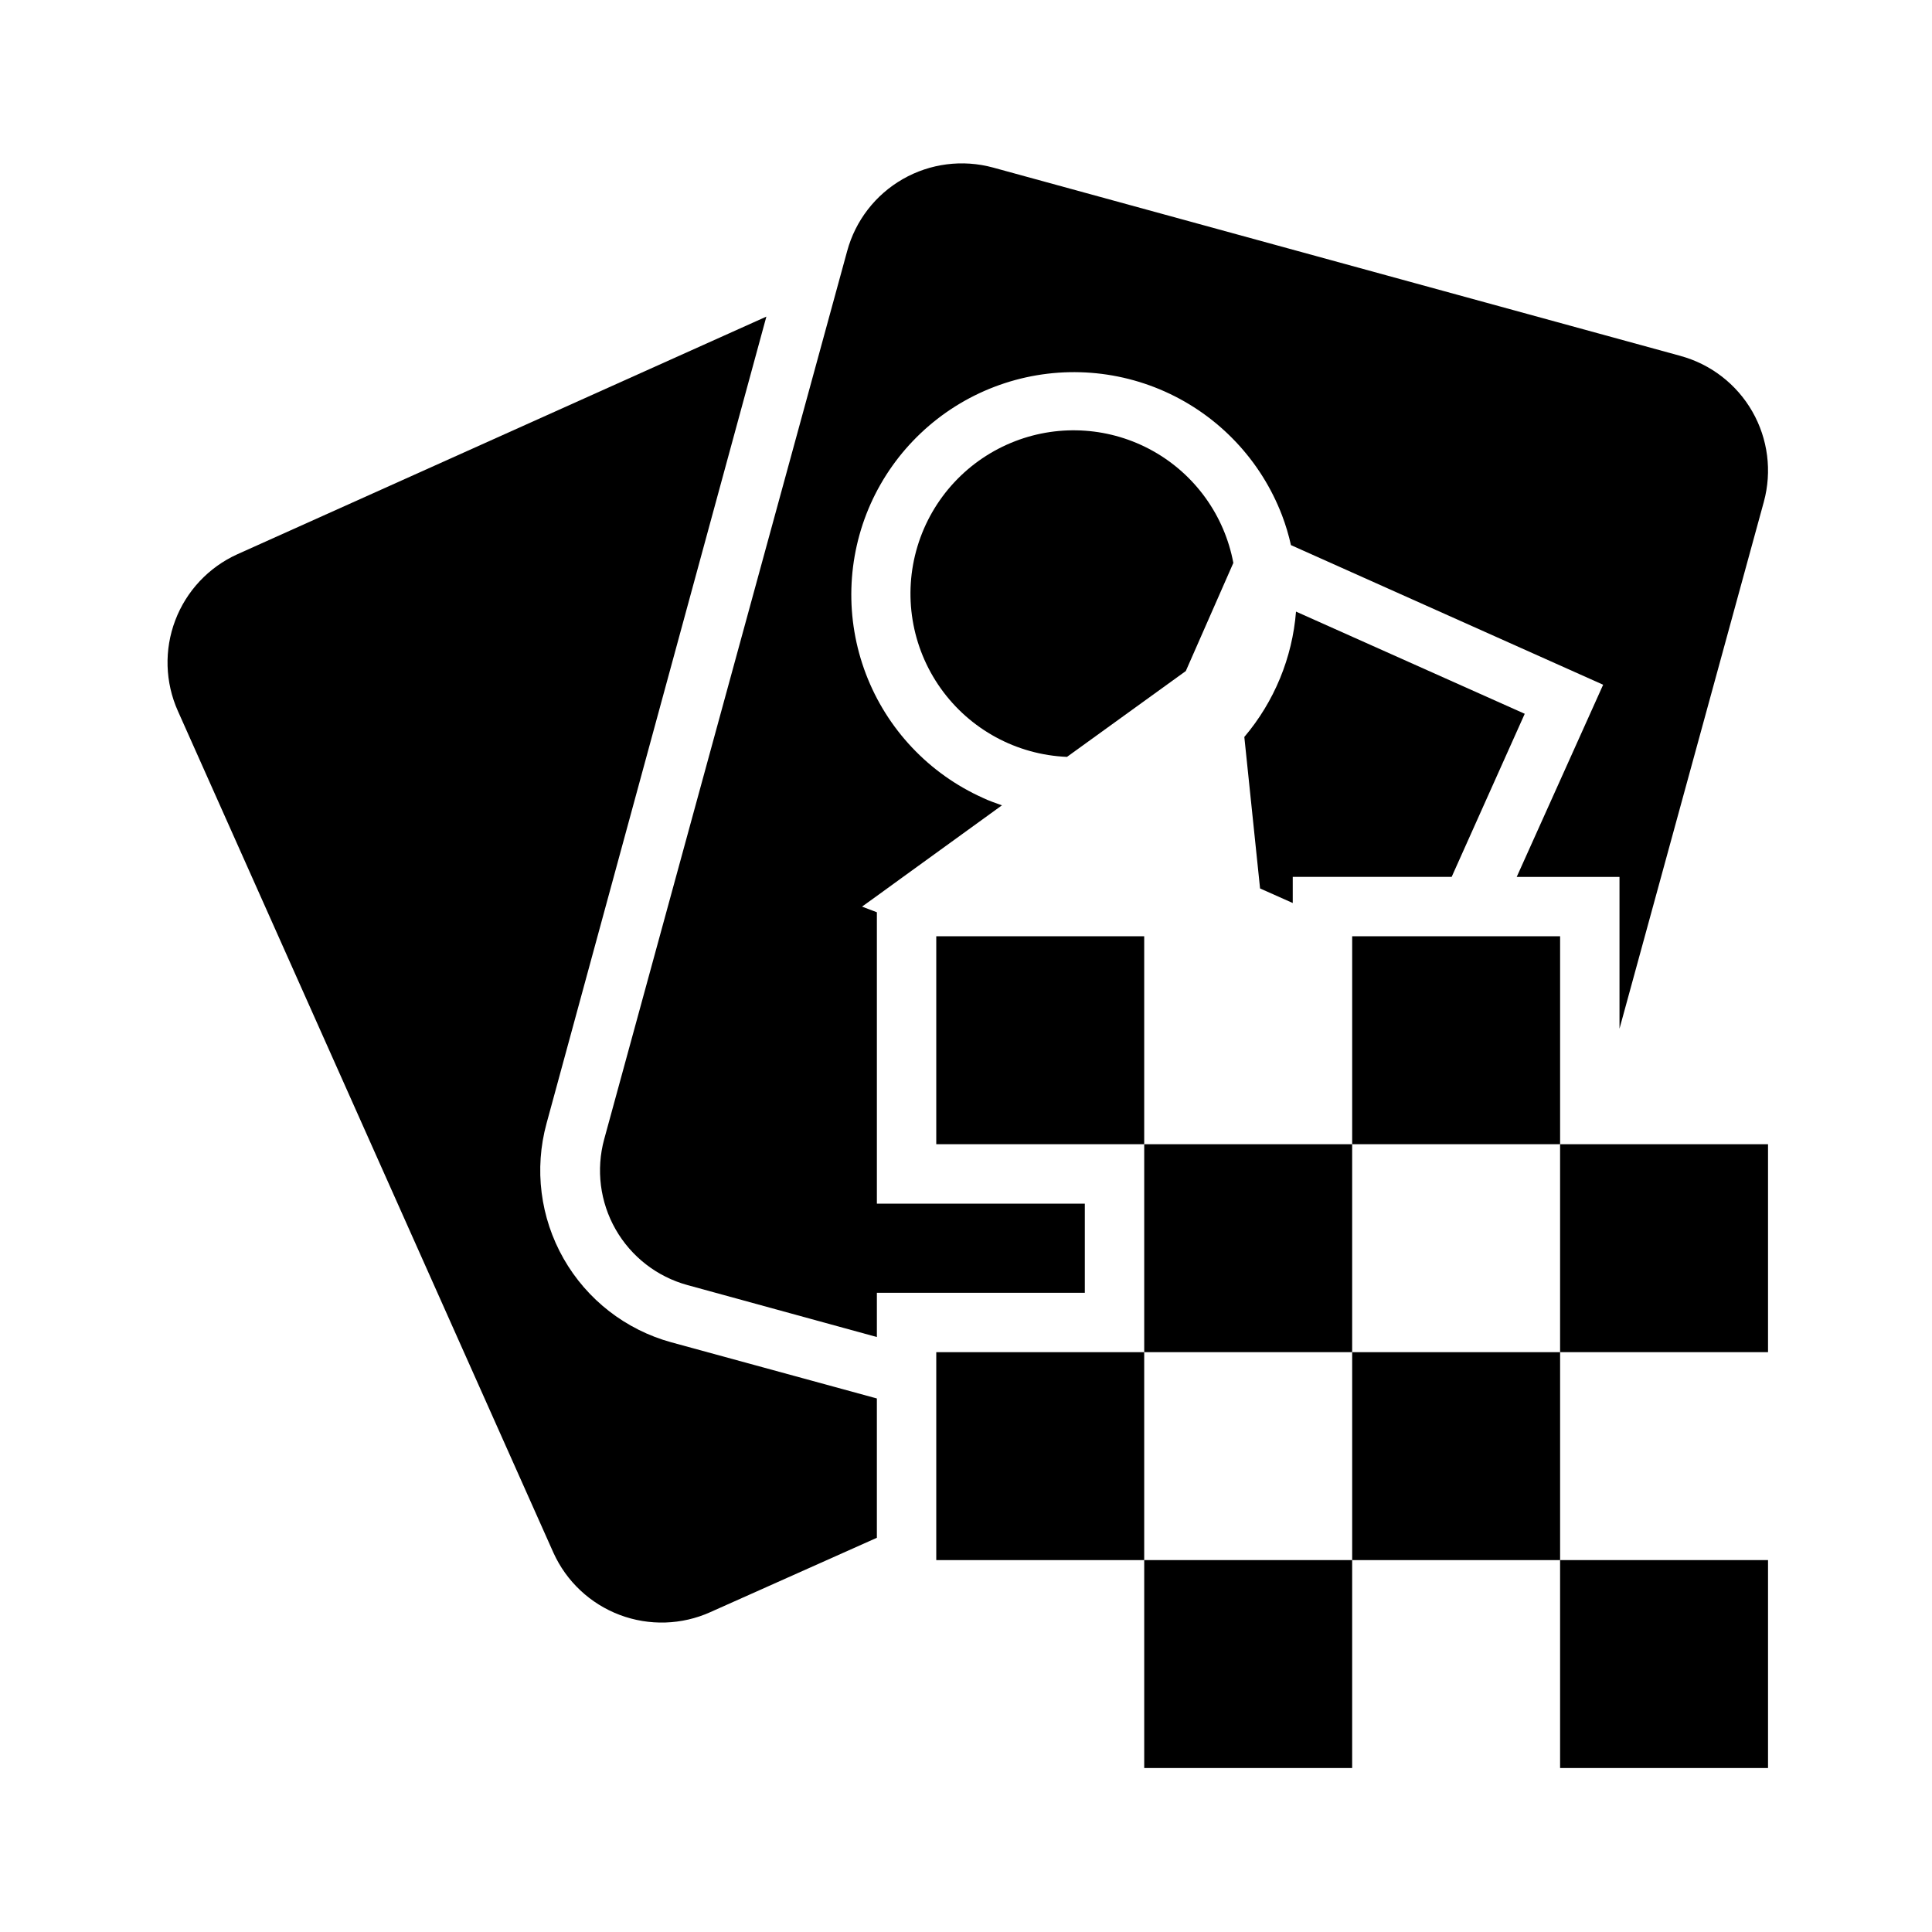 <?xml version="1.0" encoding="UTF-8"?>
<!-- Uploaded to: ICON Repo, www.svgrepo.com, Generator: ICON Repo Mixer Tools -->
<svg fill="#000000" width="800px" height="800px" version="1.1" viewBox="144 144 512 512" xmlns="http://www.w3.org/2000/svg">
 <g>
  <path d="m376.38 514.61v36.918l-44.082 19.68v0.004c-7.613 3.434-16.273 3.703-24.082 0.75s-14.125-8.887-17.562-16.492l-99.504-223.02c-3.406-7.602-3.664-16.246-0.711-24.035 2.949-7.789 8.867-14.094 16.457-17.531l140.2-62.977-58.254 213.8c-3.305 12.078-1.676 24.977 4.523 35.855 6.199 10.879 16.465 18.852 28.539 22.164z"/>
  <path d="m470.85 293.18-12.598 28.652-31.488 22.75c-13.367-0.559-25.727-7.269-33.477-18.18-7.75-10.906-10.023-24.785-6.152-37.594 3.867-12.809 13.441-23.109 25.934-27.906 11.934-4.586 25.289-3.637 36.453 2.602 11.164 6.234 18.977 17.105 21.328 29.676z"/>
  <path d="m589.32 238.31-182.16-49.91c-8.059-2.191-16.656-1.094-23.906 3.055s-12.551 11.008-14.742 19.066l-64.395 235.38v-0.004c-2.195 8.051-1.109 16.641 3.023 23.887s10.973 12.559 19.02 14.766l50.223 13.777v-11.73h55.105v-23.613h-55.105v-77.227l-3.938-1.496 3.938-2.832 6.613-4.801 26.527-19.207c-1.73-0.629-3.387-1.18-5.039-1.969v-0.004c-14.27-6.398-25.418-18.199-30.996-32.809-5.578-14.613-5.133-30.84 1.242-45.121 6.398-14.285 18.211-25.441 32.836-31.02 14.625-5.578 30.863-5.121 45.152 1.27 14.285 6.394 25.449 18.199 31.039 32.816 0.973 2.566 1.762 5.195 2.359 7.875l82.734 37-22.906 50.93h27.238v40.227l38.258-139.65v-0.004c2.191-8.059 1.094-16.656-3.055-23.906-4.148-7.25-11.008-12.551-19.066-14.742z"/>
  <path d="m548.07 333.16-19.363 43.219h-42.117v6.926l-8.66-3.856-4.172-40.148c7.934-9.363 12.727-20.984 13.699-33.219z"/>
  <path d="m392.12 392.12h55.105v55.105h-55.105z"/>
  <path d="m447.23 447.23h55.105v55.105h-55.105z"/>
  <path d="m502.34 392.12h55.105v55.105h-55.105z"/>
  <path d="m557.44 447.23h55.105v55.105h-55.105z"/>
  <path d="m392.12 502.34h55.105v55.105h-55.105z"/>
  <path d="m447.23 557.44h55.105v55.105h-55.105z"/>
  <path d="m502.34 502.34h55.105v55.105h-55.105z"/>
  <path d="m557.44 557.44h55.105v55.105h-55.105z"/>
 </g>
</svg>